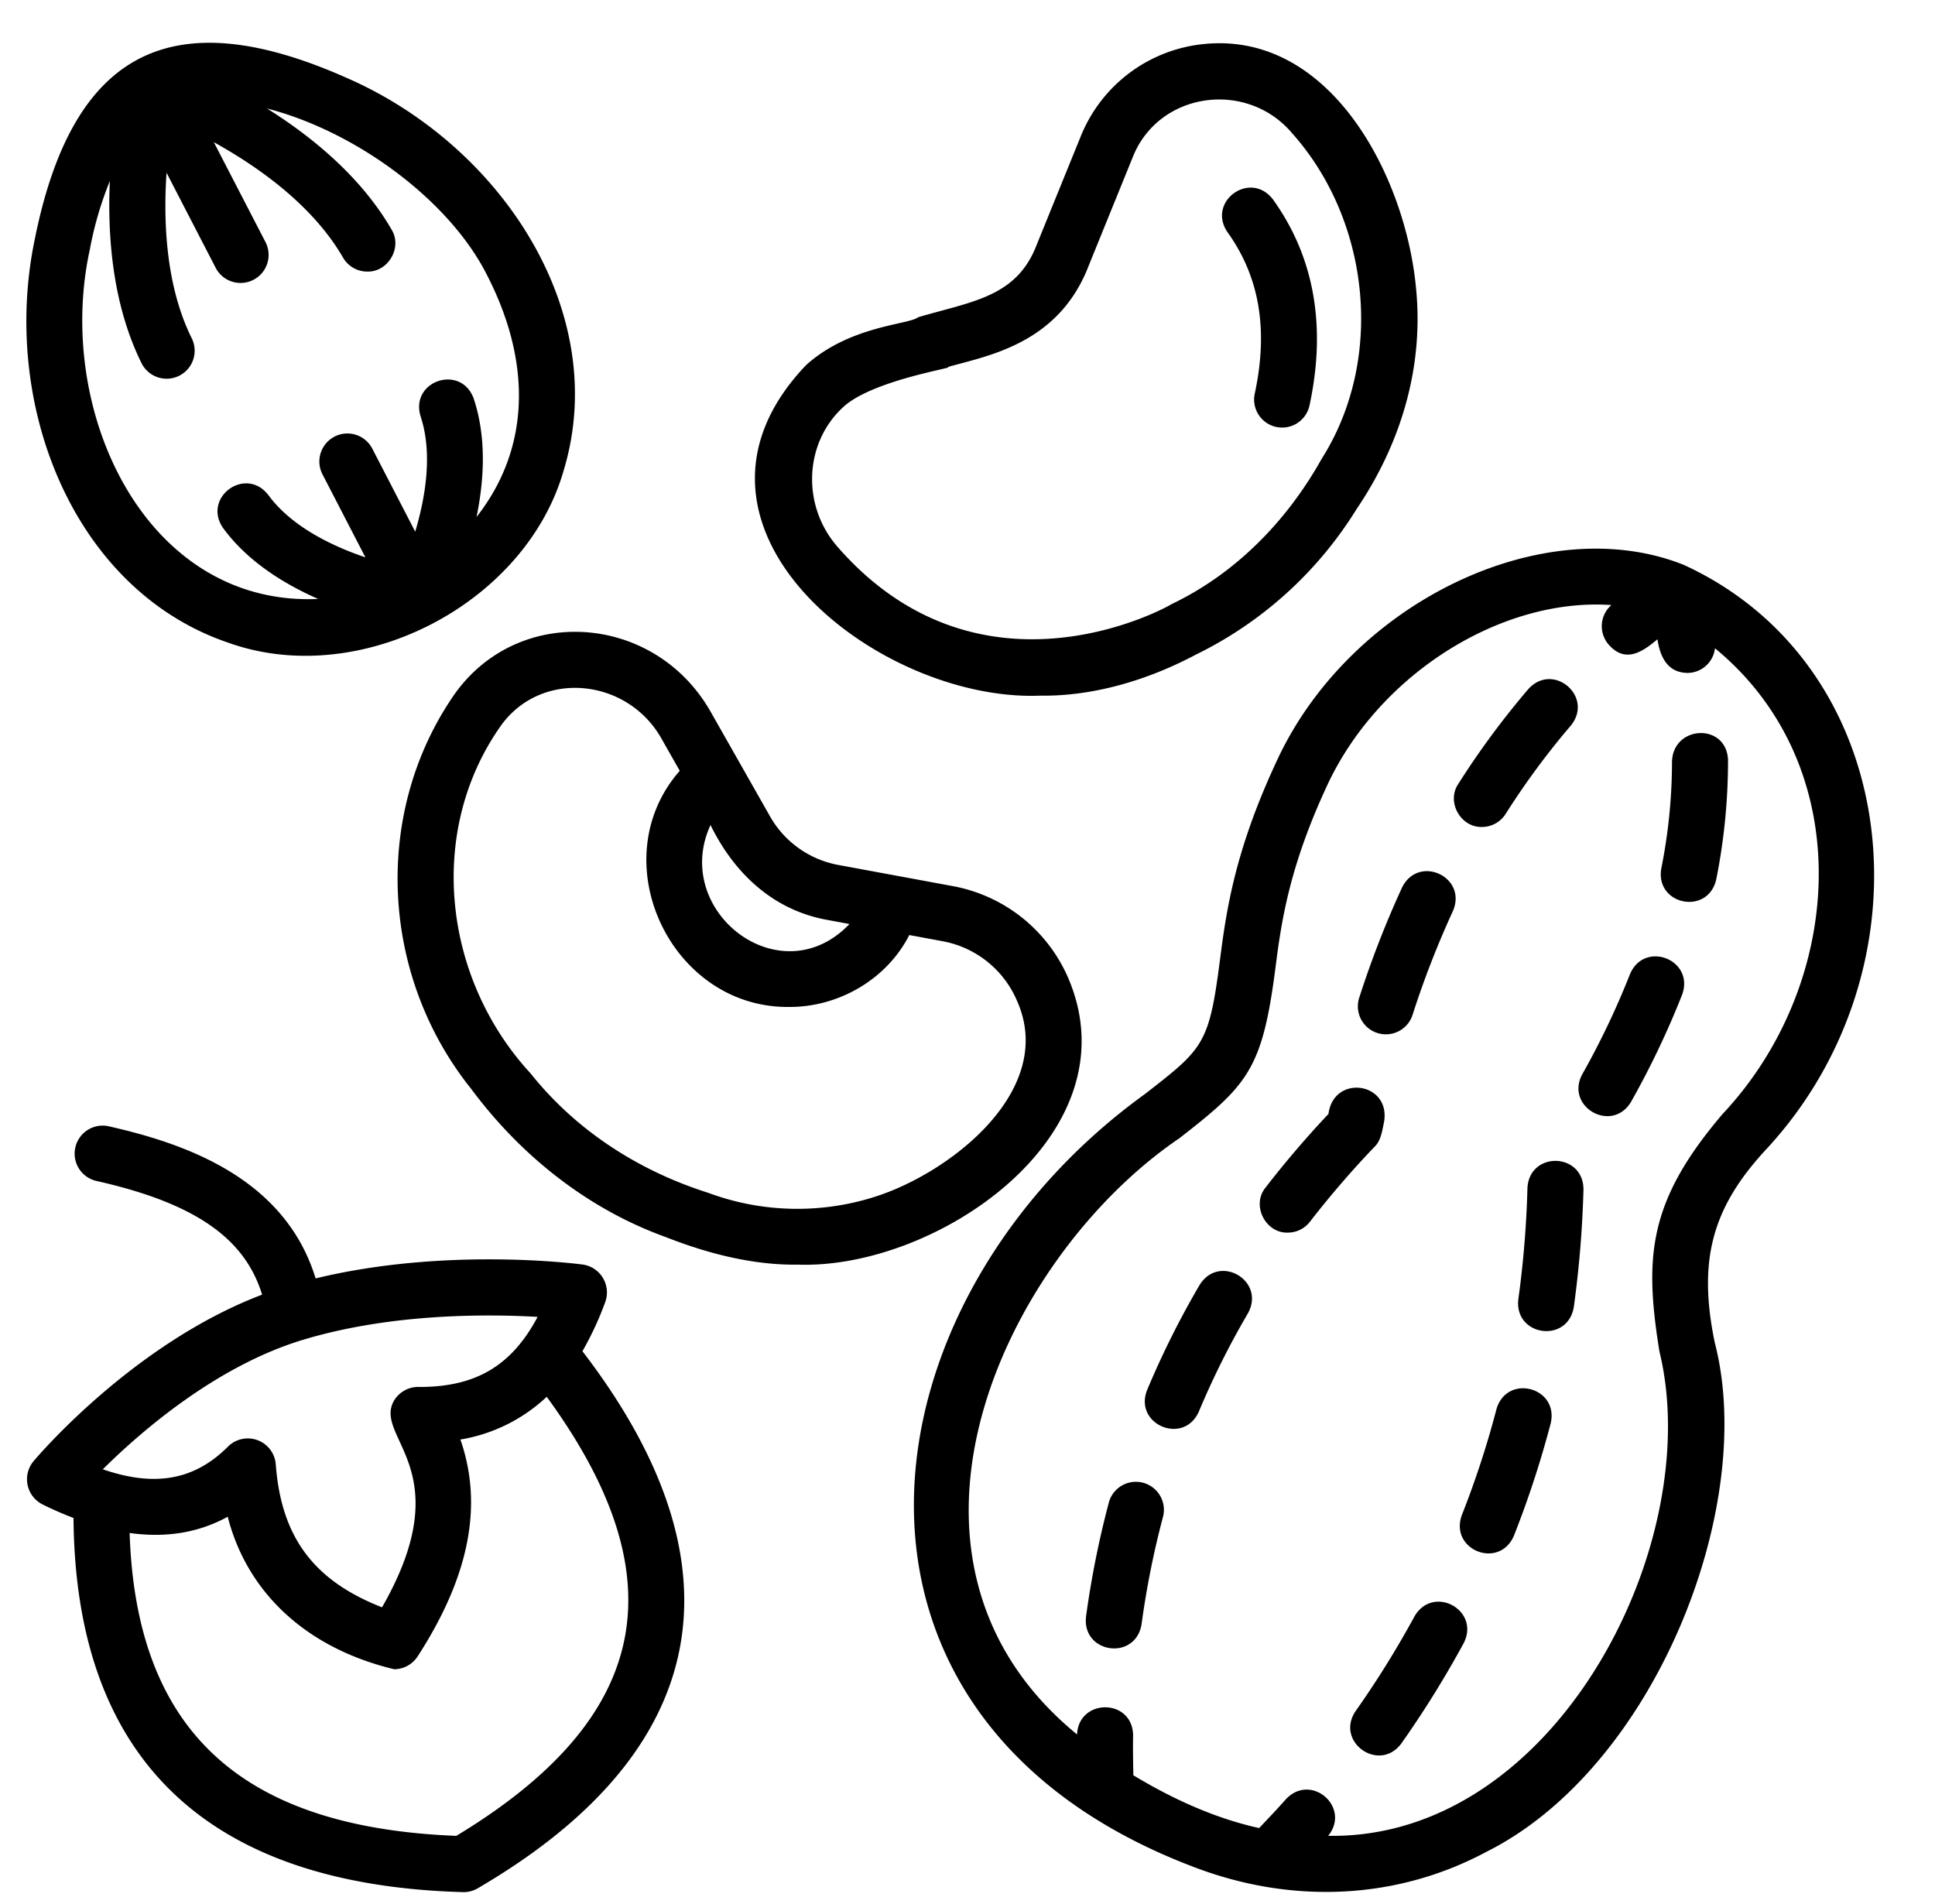 <?xml version="1.0" encoding="UTF-8"?><svg xmlns="http://www.w3.org/2000/svg" xmlns:xlink="http://www.w3.org/1999/xlink" height="489.2" preserveAspectRatio="xMidYMid meet" version="1.0" viewBox="11.6 7.4 497.1 489.2" width="497.1" zoomAndPan="magnify"><g data-name="apple fruit healty food" id="change1_1"><path d="M216.628,332.292c35.626,1.2,86.011-33.2,69.67-72.988a40.231,40.231,0,0,0-29.863-24.247l-29.469-5.447A25.477,25.477,0,0,1,209.234,216.8l-15.075-26.559c-14.469-25.432-49.938-27.826-66.24-3.845-20.537,30.214-18.59,71.642,4.723,100.735,12.766,17.193,29.994,30.887,50.047,38.1C193.48,329.473,205.116,332.461,216.628,332.292Zm-22.5-112.943c6.191,12.614,16.329,22.012,30.256,24.423l5.44,1.009C212.156,263.332,183.931,241.514,194.131,219.349ZM147.886,283.14c-22.419-24.324-26.622-61.724-8.061-88.656,10.286-15.322,33.021-13.068,41.817,2.864l4.587,8.077c-20.1,22.89-2.486,60.932,28.045,60.668,12.73.07,25.1-7.052,30.924-18.474l8.637,1.6a25.891,25.891,0,0,1,19.187,15.652c9.8,22.754-17.253,43.754-36.469,49.925a65.7,65.7,0,0,1-43.048-.967C175.751,308.194,159.655,297.916,147.886,283.14ZM70.569,172.623c33.864,11.925,76.119-10.268,85.842-44.384C168.633,87.828,140.588,44.805,100.635,27.4,55.57,7.359,30.23,20.578,20.543,68.817,11.628,111.459,30.54,159.25,70.569,172.623ZM34.683,71.47a90.169,90.169,0,0,1,5.135-17.563c-.641,14.284.7,31.9,8.24,46.986a7.2,7.2,0,0,0,12.875-6.437c-6.679-13.36-7.416-29.79-6.552-42.676L67.006,76.2A7.2,7.2,0,0,0,79.8,69.583L66.529,43.923c11.453,6.346,25.429,16.216,33.193,29.655a7.2,7.2,0,0,0,6.241,3.595c5.357.132,9.069-6.18,6.227-10.8-7.831-13.552-20.413-23.828-31.994-31.1,23.176,5.988,47.1,23.864,56.6,42.963,11.177,21.833,11.323,43.994-2.773,61.984,1.948-9.468,2.614-20.394-.734-30.431-3.275-8.934-16.379-4.568-13.648,4.554,3.178,9.544,1.24,20.888-1.372,29.648L107.179,122.54a7.2,7.2,0,0,0-12.792,6.607l11.086,21.443c-8.652-2.941-19.017-7.926-24.959-16.042-5.848-7.5-16.995.652-11.611,8.5,6.26,8.549,15.574,14.334,24.434,18.226C48.921,163.243,25.579,112.981,34.683,71.47Zm430.4,231.469c43.669-46.713,35.876-124.384-20.979-150.446-35.645-14.163-85.123,9.361-104.178,49.694-11.308,23.983-13.347,39.7-14.984,52.331-2.761,21.218-4.232,22.3-19.229,33.96-73.976,53.462-88.624,160.637,13.144,198.777,24.666,9.281,51.44,8.3,74.588-4.111,43.179-21.566,69.68-88.593,58.67-130.843C447.806,331.4,451.315,317.872,465.087,302.939ZM437.909,354.6c12.006,49.217-26.524,125.406-85.095,124.43,5.906-7.366-4.4-16.282-10.86-9.411-2.213,2.507-4.552,4.961-6.883,7.419-11.4-2.532-22.142-7.43-32.315-13.564-.061-3.416-.133-6.834-.061-10.21-.1-9.623-14-9.617-14.394-.272-55.194-45.171-18.674-122.622,26.252-153.152,17.6-13.685,21.321-17.7,24.667-43.476,1.5-11.628,3.381-26.1,13.726-48.041,13.594-28.275,44.784-47.429,72.622-45.483a7.2,7.2,0,0,0-.689,10.173c4.11,4.658,8.3,2.223,12.524-1.384.667,4.552,2.6,8.57,7.7,8.651a7.146,7.146,0,0,0,7.073-6.335c36.983,30.4,33.447,86.146,1.943,119.661C435.119,315.937,433.946,330.1,437.909,354.6Zm5.848-91.714a221.68,221.68,0,0,1-13.143,27.582c-4.884,8.173-16.984,1.325-12.552-7.043a206.819,206.819,0,0,0,12.285-25.775C434.069,248.918,446.947,253.907,443.757,262.889Zm-25.365,50.075a273.5,273.5,0,0,1-2.488,30.257c-1.612,9.4-15.28,7.458-14.253-1.983A258.5,258.5,0,0,0,404,312.578C404.551,303.075,418.355,303.452,418.392,312.964Zm37.137-110.387a155.525,155.525,0,0,1-3.036,30.79c-2.175,9.291-15.7,6.531-14.113-2.825a139.9,139.9,0,0,0,2.755-27.375C441.317,193.7,455.055,193.01,455.529,202.577ZM387.637,429.505a260.5,260.5,0,0,1-16.045,25.818c-5.688,7.625-17.033-.414-11.765-8.293a246.62,246.62,0,0,0,15.159-24.384C379.768,414.425,391.918,421,387.637,429.505Zm22.343-56.471a254.466,254.466,0,0,1-9.46,28.917c-3.806,8.761-16.611,3.62-13.382-5.3a237.217,237.217,0,0,0,8.912-27.266C398.75,360.256,412.1,363.757,409.98,373.034ZM386.231,208.8a213.848,213.848,0,0,1,18-24.378c6.392-7.046,16.9,1.938,10.935,9.355a198.483,198.483,0,0,0-16.776,22.732,7.191,7.191,0,0,1-6.086,3.342C386.829,219.991,383.121,213.4,386.231,208.8ZM332.213,344.76a212.026,212.026,0,0,0-12.651,25.329c-3.918,8.689-16.72,3.266-13.283-5.552A225.7,225.7,0,0,1,319.8,337.479C324.845,329.417,336.778,336.4,332.213,344.76Zm28.654-81.3A253.649,253.649,0,0,1,371.8,235.374c4.253-8.5,16.786-2.744,13.072,6.03a239.045,239.045,0,0,0-10.317,26.5,7.2,7.2,0,1,1-13.691-4.435ZM310.426,396.891a225.979,225.979,0,0,0-5.567,27.828c-1.6,9.4-15.26,7.5-14.267-1.947a241.3,241.3,0,0,1,5.932-29.606,7.2,7.2,0,0,1,13.9,3.725Zm54.285-94.873a244.236,244.236,0,0,0-16.586,19.247,7.174,7.174,0,0,1-5.7,2.8c-5.754.177-9.411-7.093-5.686-11.6,4.948-6.409,10.374-12.756,16.144-18.891,1.324-10.235,15.916-8.2,14.3,1.926C366.732,297.622,366.406,300.465,364.711,302.018Zm-85.989-115.9c13.764.2,27.694-3.967,40.109-10.549a100.3,100.3,0,0,0,41.284-37.4c11.364-16.787,17.333-36.507,15.244-56.91-2.748-29.227-22.9-67.781-57.027-62.21a38.156,38.156,0,0,0-29.173,23.587c-2.783,6.837-11.37,27.994-11.323,27.873-5.171,13.281-16.725,14.352-30.375,18.393-2.245,1.911-17.519,2.109-28.788,12.306C179.4,142.391,236.753,187.727,278.722,186.12Zm-50.385-74.245c7.688-6.962,29.656-10.171,26.683-10.171,10.28-2.927,28.407-5.876,36.191-25.859,1.479-3.66,9.635-23.738,11.287-27.81,6.565-17.078,29.374-20.251,41.058-6.392,20.015,22.422,23.827,58.061,7.569,83.645-8.932,15.988-22.131,29.488-38.57,37.326.1.092-48.569,27.974-85.827-14.769C217.464,137.211,218.188,121.075,228.337,111.875Zm98.584-44.85c-5.309-7.876,5.89-15.966,11.695-8.4,10.6,14.756,13.768,32.544,9.41,52.873a7.195,7.195,0,1,1-14.07-3.015C337.47,92.066,335.172,78.5,326.921,67.025ZM130.688,493.5a7.226,7.226,0,0,0,3.64-.987c60.209-35.152,69.169-82.933,26.9-137.976a82.558,82.558,0,0,0,5.868-12.655,7.244,7.244,0,0,0-5.806-9.618c-1.518-.2-35.214-4.523-68.61,3.564-7.874-25.765-33.472-34.615-52.857-39.011a7.2,7.2,0,1,0-3.177,14.035c24.818,5.63,37.834,14.529,42.286,29.15C45.906,352.539,21.289,381.508,20.2,382.81A7.237,7.237,0,0,0,22.5,393.879c2.733,1.361,5.381,2.493,7.985,3.5C30.966,459.264,64.725,491.684,130.688,493.5ZM89.454,351.6c22.483-6.789,47.081-6.649,60.259-5.886-6.726,12.654-15.989,18-30.291,18a7.257,7.257,0,0,0-6.656,3.613c-5.267,9.525,17.216,17.668-3.022,53-17.669-6.908-25.913-18.146-27.3-36.743a7.207,7.207,0,0,0-12.272-4.547c-8.546,8.567-18.7,10.479-32.16,5.833C47.805,375.163,67.167,358.331,89.454,351.6ZM44.9,401.23c9.293,1.295,17.681-.033,25.2-4.177,4.934,19.3,19.959,33.695,42.745,39.179a7.2,7.2,0,0,0,6.038-3.283c13.255-20.452,16.9-38.792,10.992-55.726a42.474,42.474,0,0,0,22.178-10.982c34.129,46.73,26.7,82.628-23.226,112.8C73.424,476.847,46.57,451.99,44.9,401.23Z"/></g></svg>